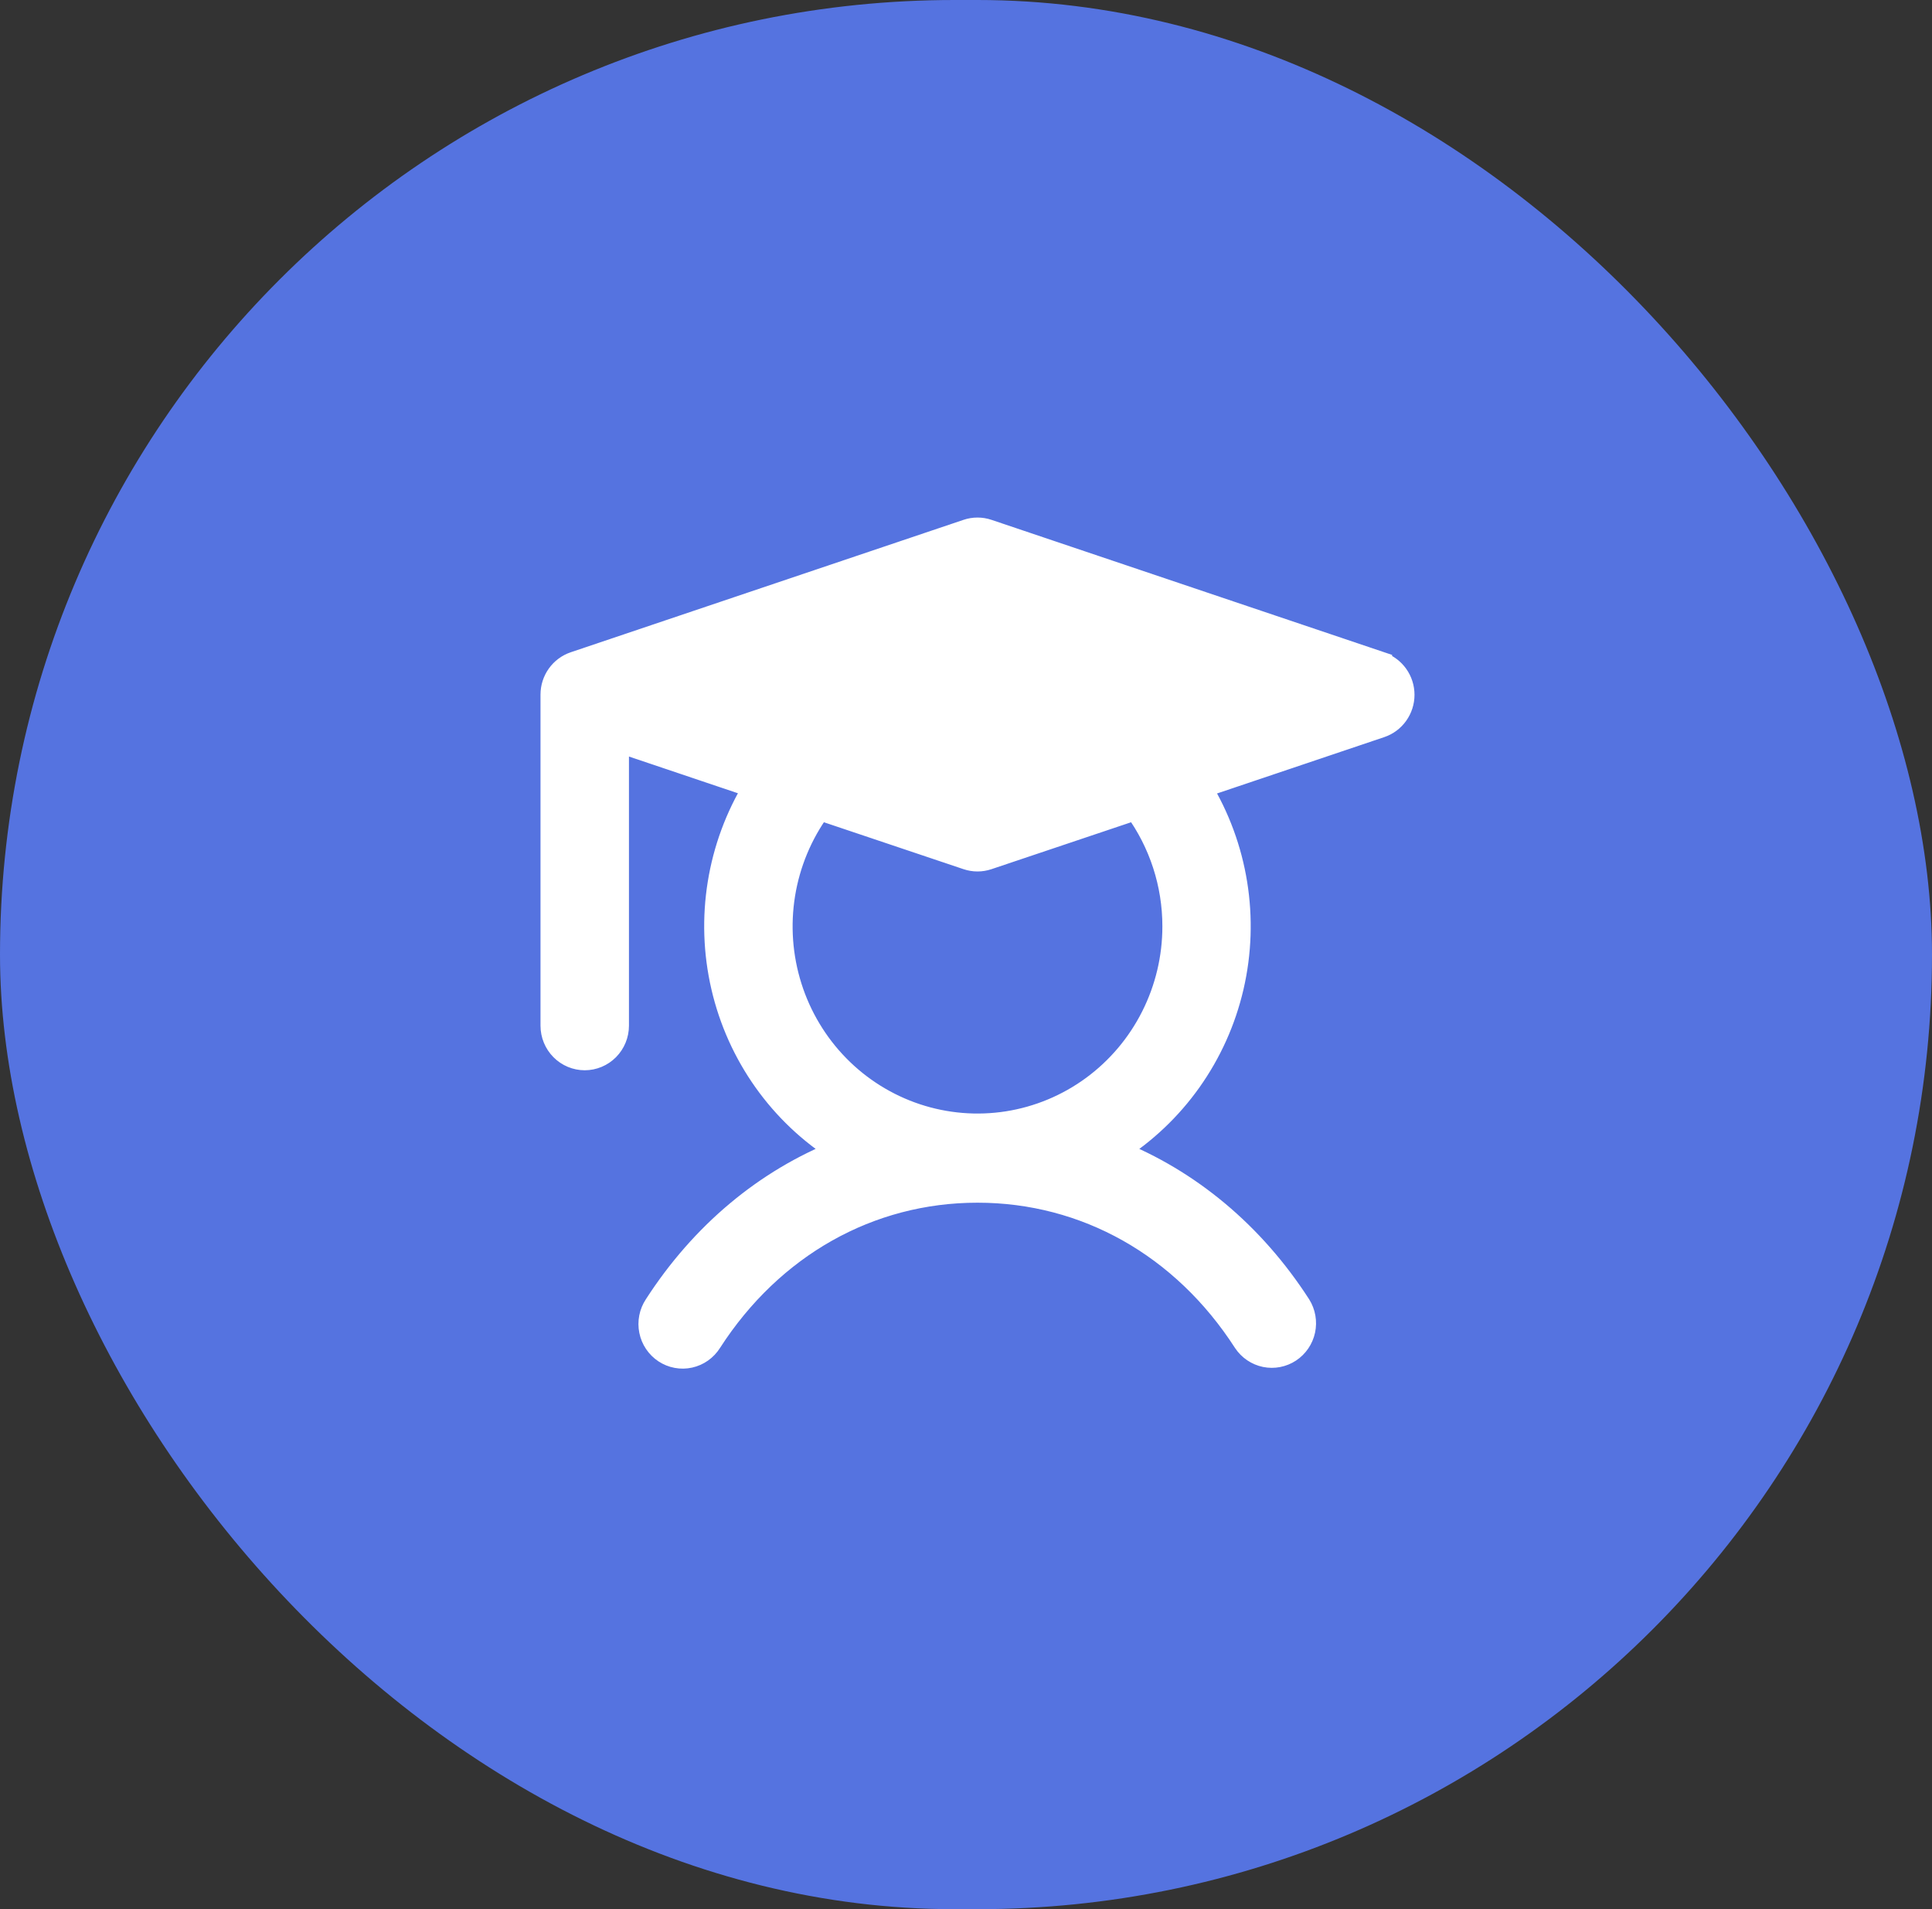 <svg width="84" height="83" viewBox="0 0 84 83" fill="none" xmlns="http://www.w3.org/2000/svg">
<rect x="0" y="0" width="84" height="83" fill="#333333" stroke="none"/>
<rect width="84" height="83" rx="41.5" fill="#5573E0"/>
<path d="M60.027 28.831L42.95 23.074C42.658 22.975 42.342 22.975 42.05 23.074L24.973 28.831C24.69 28.927 24.443 29.11 24.269 29.355C24.094 29.6 24 29.895 24 30.197V44.59C24 44.971 24.15 45.337 24.417 45.607C24.684 45.877 25.046 46.029 25.423 46.029C25.8 46.029 26.162 45.877 26.429 45.607C26.696 45.337 26.846 44.971 26.846 44.59V32.194L32.821 34.207C31.234 36.801 30.729 39.926 31.418 42.896C32.106 45.866 33.932 48.439 36.495 50.048C33.293 51.318 30.525 53.616 28.5 56.757C28.395 56.916 28.322 57.093 28.285 57.28C28.249 57.468 28.249 57.66 28.287 57.847C28.324 58.034 28.398 58.212 28.504 58.369C28.61 58.527 28.746 58.662 28.904 58.766C29.062 58.87 29.238 58.942 29.424 58.976C29.61 59.011 29.8 59.008 29.984 58.967C30.169 58.926 30.343 58.849 30.497 58.74C30.652 58.63 30.783 58.491 30.884 58.33C33.565 54.17 37.798 51.786 42.5 51.786C47.201 51.786 51.435 54.17 54.116 58.33C54.324 58.643 54.647 58.861 55.013 58.937C55.38 59.012 55.761 58.938 56.074 58.732C56.387 58.525 56.607 58.202 56.687 57.833C56.766 57.463 56.699 57.077 56.499 56.757C54.475 53.616 51.696 51.318 48.505 50.048C51.065 48.439 52.889 45.868 53.578 42.9C54.266 39.932 53.763 36.809 52.178 34.216L60.027 31.571C60.31 31.476 60.557 31.292 60.731 31.047C60.906 30.802 61 30.508 61 30.206C61 29.904 60.906 29.609 60.731 29.364C60.557 29.119 60.31 28.936 60.027 28.84V28.831ZM51.038 40.272C51.039 41.637 50.719 42.983 50.105 44.199C49.492 45.415 48.602 46.467 47.509 47.268C46.416 48.069 45.15 48.596 43.817 48.807C42.483 49.017 41.119 48.905 39.836 48.479C38.554 48.053 37.389 47.326 36.439 46.357C35.488 45.388 34.778 44.204 34.367 42.904C33.956 41.603 33.856 40.223 34.074 38.876C34.293 37.528 34.824 36.253 35.625 35.153L42.05 37.312C42.342 37.411 42.658 37.411 42.95 37.312L49.375 35.153C50.456 36.636 51.039 38.43 51.038 40.272Z" fill="white" stroke="white"/>
</svg>
